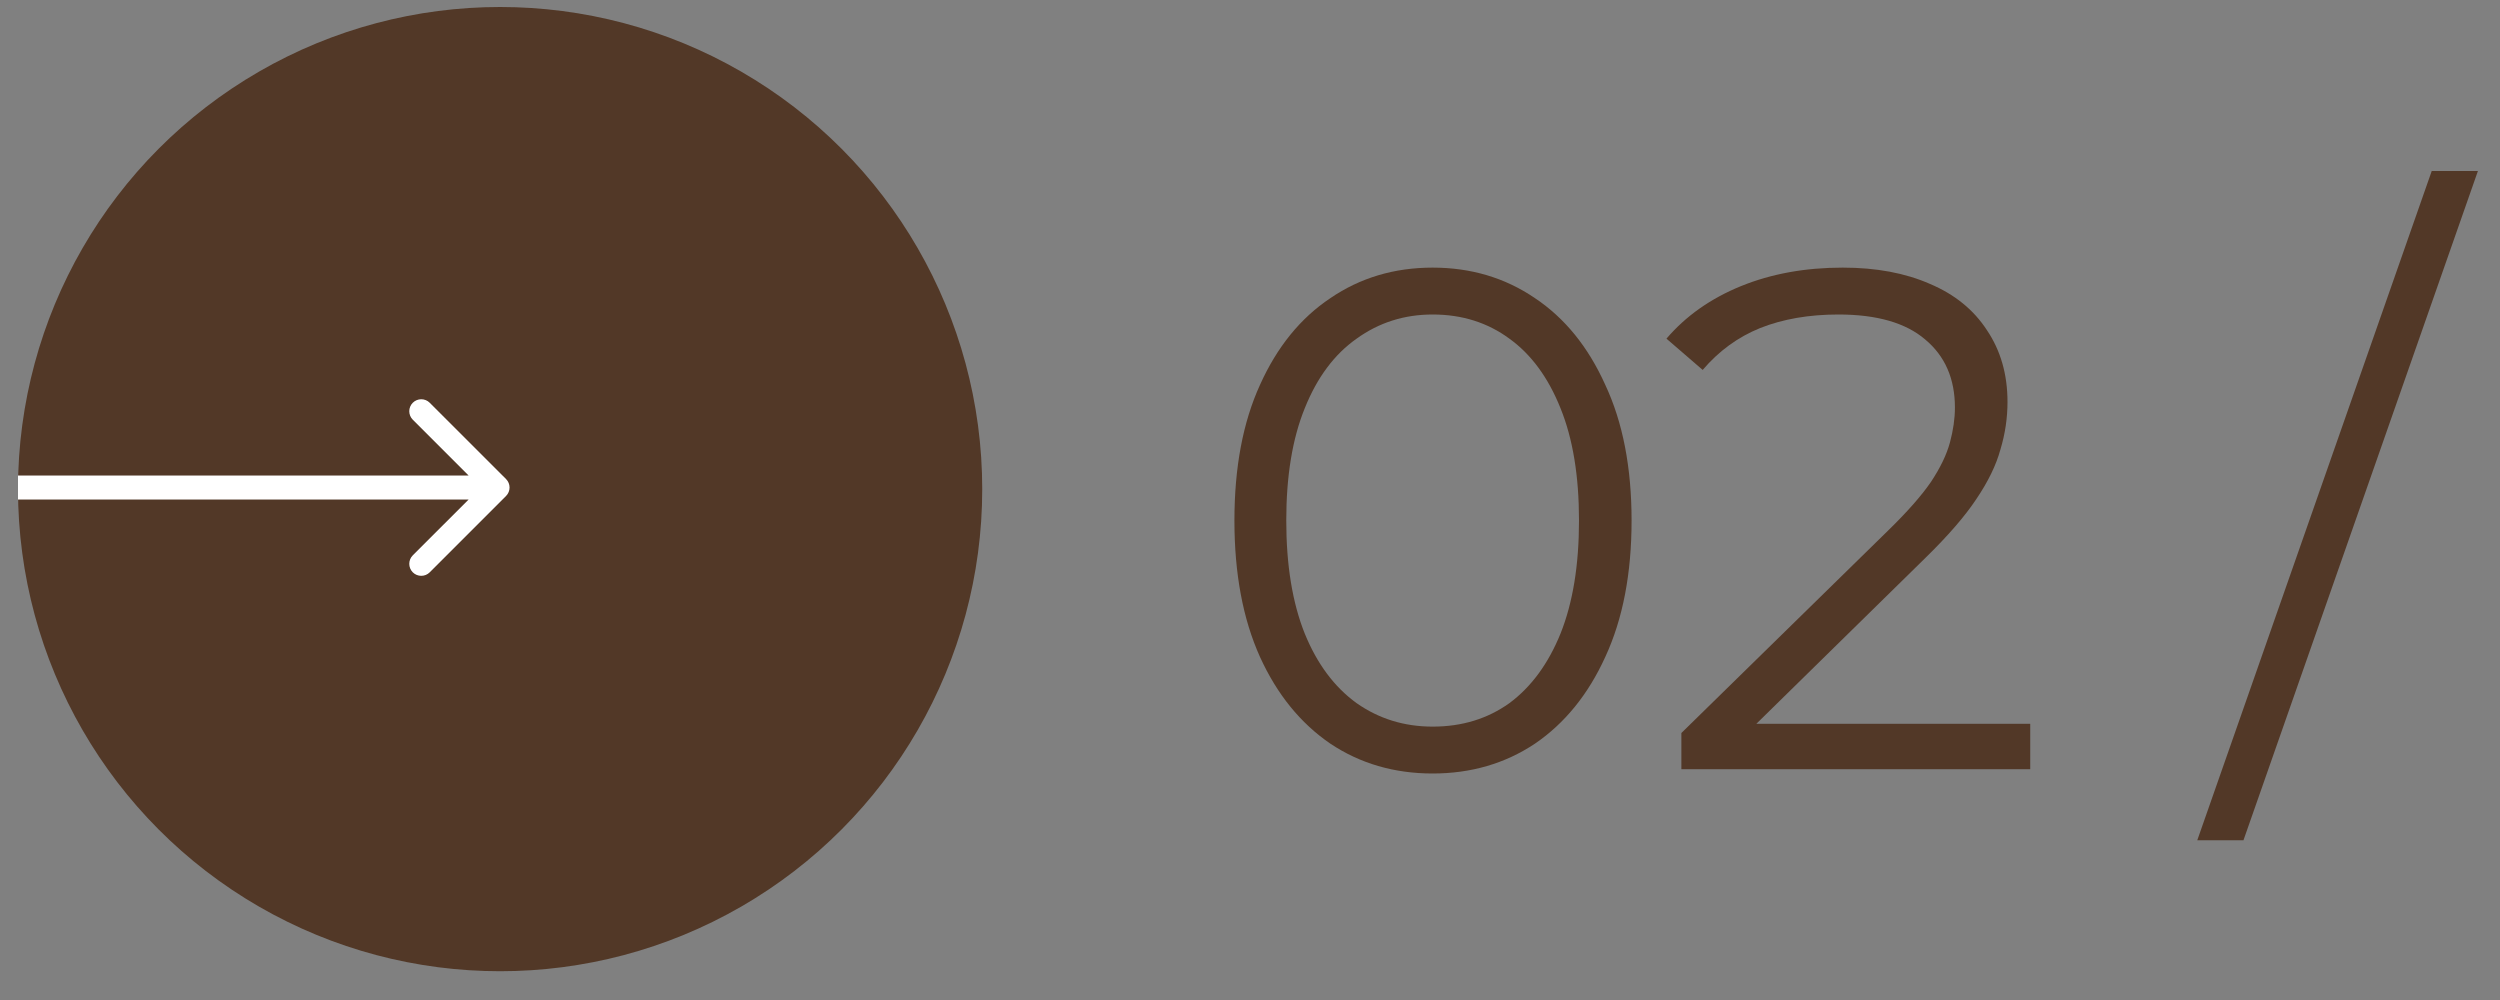 <?xml version="1.0" encoding="UTF-8"?> <svg xmlns="http://www.w3.org/2000/svg" width="65" height="26" viewBox="0 0 65 26" fill="none"><rect x="0" y="0" width="65" height="26" fill="#808080" stroke="none"/><path d="M37.249 20.111C36.251 20.111 35.364 19.852 34.589 19.335C33.813 18.805 33.203 18.054 32.76 17.081C32.316 16.096 32.095 14.914 32.095 13.534C32.095 12.155 32.316 10.979 32.76 10.006C33.203 9.021 33.813 8.27 34.589 7.752C35.364 7.223 36.251 6.958 37.249 6.958C38.246 6.958 39.133 7.223 39.909 7.752C40.685 8.27 41.294 9.021 41.737 10.006C42.193 10.979 42.421 12.155 42.421 13.534C42.421 14.914 42.193 16.096 41.737 17.081C41.294 18.054 40.685 18.805 39.909 19.335C39.133 19.852 38.246 20.111 37.249 20.111ZM37.249 18.892C38.012 18.892 38.677 18.688 39.244 18.282C39.81 17.863 40.254 17.26 40.574 16.472C40.894 15.671 41.054 14.692 41.054 13.534C41.054 12.377 40.894 11.404 40.574 10.616C40.254 9.815 39.81 9.212 39.244 8.805C38.677 8.387 38.012 8.177 37.249 8.177C36.51 8.177 35.851 8.387 35.272 8.805C34.693 9.212 34.244 9.815 33.923 10.616C33.603 11.404 33.443 12.377 33.443 13.534C33.443 14.692 33.603 15.671 33.923 16.472C34.244 17.26 34.693 17.863 35.272 18.282C35.851 18.688 36.51 18.892 37.249 18.892Z" fill="#523827"></path><path d="M43.716 20V19.058L49.092 13.793C49.584 13.313 49.954 12.894 50.2 12.537C50.446 12.167 50.613 11.823 50.699 11.502C50.785 11.182 50.828 10.88 50.828 10.597C50.828 9.846 50.57 9.255 50.052 8.824C49.547 8.393 48.796 8.177 47.799 8.177C47.035 8.177 46.358 8.294 45.767 8.528C45.188 8.762 44.689 9.126 44.27 9.618L43.328 8.805C43.833 8.214 44.48 7.759 45.268 7.438C46.056 7.118 46.937 6.958 47.91 6.958C48.784 6.958 49.541 7.1 50.182 7.383C50.822 7.654 51.315 8.054 51.66 8.584C52.017 9.113 52.195 9.735 52.195 10.45C52.195 10.868 52.134 11.281 52.011 11.687C51.9 12.094 51.69 12.525 51.382 12.98C51.087 13.424 50.65 13.928 50.071 14.495L45.139 19.335L44.769 18.818H52.786V20H43.716Z" fill="#523827"></path><path d="M57.129 21.847L63.225 4.446H64.426L58.33 21.847H57.129Z" fill="#523827"></path><circle cx="13.003" cy="12.717" r="12.535" fill="#523827"></circle><path d="M13.157 12.896C13.279 12.774 13.279 12.577 13.157 12.455L11.173 10.472C11.052 10.35 10.854 10.35 10.732 10.472C10.611 10.593 10.611 10.791 10.732 10.912L12.496 12.676L10.732 14.439C10.611 14.561 10.611 14.758 10.732 14.88C10.854 15.002 11.052 15.002 11.173 14.88L13.157 12.896ZM0.468 12.988L12.937 12.988L12.937 12.364L0.468 12.364L0.468 12.988Z" fill="white"></path></svg> 